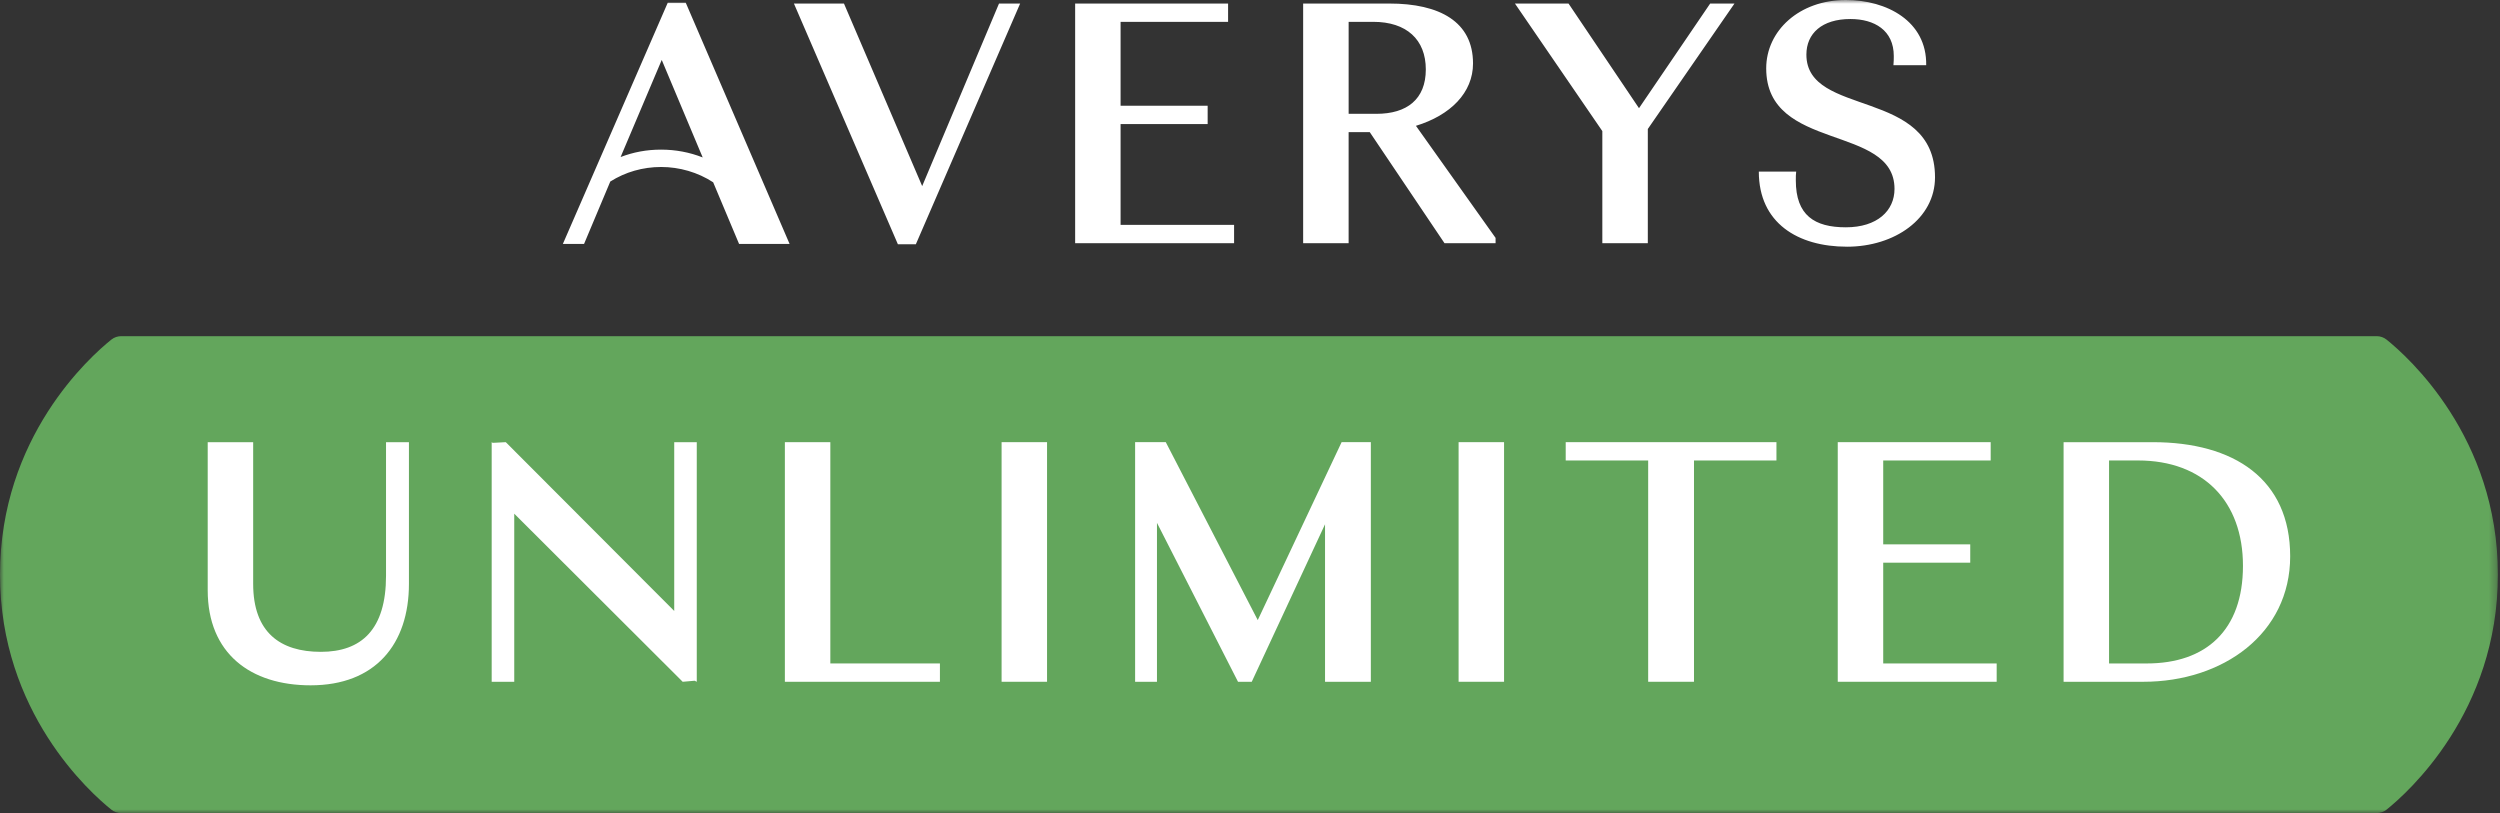 <svg width="329" height="107" viewBox="0 0 329 107" fill="none" xmlns="http://www.w3.org/2000/svg">
<rect x="0" y="0" width="329" height="107" fill="#333333" stroke="none"/>
<mask id="mask0_124_3088" style="mask-type:luminance" maskUnits="userSpaceOnUse" x="0" y="0" width="329" height="107">
<path d="M328.723 0H0V107H328.723V0Z" fill="white"/>
</mask>
<g mask="url(#mask0_124_3088)">
<path d="M314.068 44.691C313.7 44.397 313.245 44.24 312.775 44.24H15.948C15.479 44.24 15.023 44.397 14.655 44.691C11.856 46.935 0 57.507 0 75.62C0 93.733 11.856 104.307 14.655 106.551C15.023 106.845 15.479 107.002 15.948 107.002H312.775C313.245 107.002 313.7 106.845 314.068 106.551C316.866 104.307 328.723 93.735 328.723 75.62C328.723 57.505 316.866 46.935 314.068 44.691Z" fill="#63A65C"/>
<path d="M134.252 0.463H131.471L121.359 24.49L111.064 0.463H104.479L118.161 32.141H120.527L134.252 0.463ZM141.489 32.002H162.405V29.59H147.469V16.326H158.927V13.916H147.469V2.874H161.616V0.463H141.489V32.002ZM171.494 32.002H177.479V17.392H180.262L190.094 32.002H196.818V31.307L186.336 16.558C190.883 15.166 193.85 12.2 193.85 8.349C193.85 2.874 189.49 0.463 182.812 0.463H171.494V32.002ZM180.727 2.874C185.085 2.874 187.637 5.194 187.637 9.137C187.637 13.08 185.132 14.979 181.146 14.979H177.481V2.874H180.729H180.727ZM210.867 32.002H216.852V16.975L228.26 0.463H225.06L215.692 14.238L206.416 0.463H199.364L210.867 17.253V32.002ZM243.056 32.467C249.363 32.467 254.648 28.756 254.648 23.329C254.648 11.503 237.721 15.489 237.721 7.189C237.721 4.406 239.763 2.503 243.517 2.503C246.671 2.503 249.222 3.987 249.222 7.373C249.222 7.697 249.221 8.116 249.176 8.579H253.488C253.584 2.783 248.296 0 242.915 0C236.793 0 232.433 4.036 232.433 8.998C232.433 20.036 249.317 16.278 249.317 24.859C249.317 27.735 247.044 29.914 242.915 29.914C238.785 29.914 236.33 28.337 236.33 23.747C236.33 23.329 236.33 22.865 236.376 22.587H231.46C231.46 29.358 236.608 32.465 243.056 32.465M103.911 32.103L90.245 0.36H87.875L74.072 32.103H76.861L80.313 23.89C82.3 22.636 84.598 21.975 87.005 21.975C89.413 21.975 91.834 22.67 93.854 23.991L97.263 32.105H103.909L103.911 32.103ZM81.672 20.668L81.926 20.064L87.085 7.888L92.198 20.064L92.476 20.72C90.757 20.042 88.91 19.691 87.003 19.691C85.096 19.691 83.35 20.022 81.67 20.666" fill="white"/>
<path d="M27.334 77.666V58.19H33.317V76.832C33.317 83.232 36.886 85.782 42.222 85.782C47.557 85.782 50.801 82.86 50.801 75.765V58.19H53.816V76.832C53.816 84.761 49.408 90.188 40.875 90.188C32.991 90.188 27.334 86.014 27.334 77.668" fill="white"/>
<path d="M67.675 67.601V89.723H64.705V58.19L64.844 58.279L66.562 58.19L88.728 80.403V58.19H91.695V89.723L91.419 89.584L89.842 89.723L67.675 67.601Z" fill="white"/>
<path d="M123.693 89.723H103.289V58.19H109.272V87.309H123.693V89.723Z" fill="white"/>
<path d="M137.791 58.188H131.809V89.721H137.791V58.188Z" fill="white"/>
<path d="M149.381 58.188H153.417L165.52 81.607L176.556 58.188H180.403V89.721H174.375V68.993L164.731 89.721H162.922L152.257 68.807V89.721H149.381V58.188Z" fill="white"/>
<path d="M197.934 58.188H191.951V89.721H197.934V58.188Z" fill="white"/>
<path d="M206.047 58.188H233.78V60.599H222.929V89.721H216.9V60.599H206.047V58.188Z" fill="white"/>
<path d="M241.848 58.188H261.973V60.599H247.831V71.637H259.284V74.049H247.831V87.311H262.762V89.721H241.848V58.188Z" fill="white"/>
<path d="M277.551 60.599V87.311H282.515C290.304 87.311 295.174 82.951 295.174 74.466C295.174 65.98 289.978 60.597 281.353 60.597H277.551V60.599ZM271.568 58.19H283.3C294.014 58.19 301.387 63.058 301.387 73.215C301.387 83.371 292.576 89.723 282.05 89.723H271.568V58.19Z" fill="white"/>
</g>
</svg>
